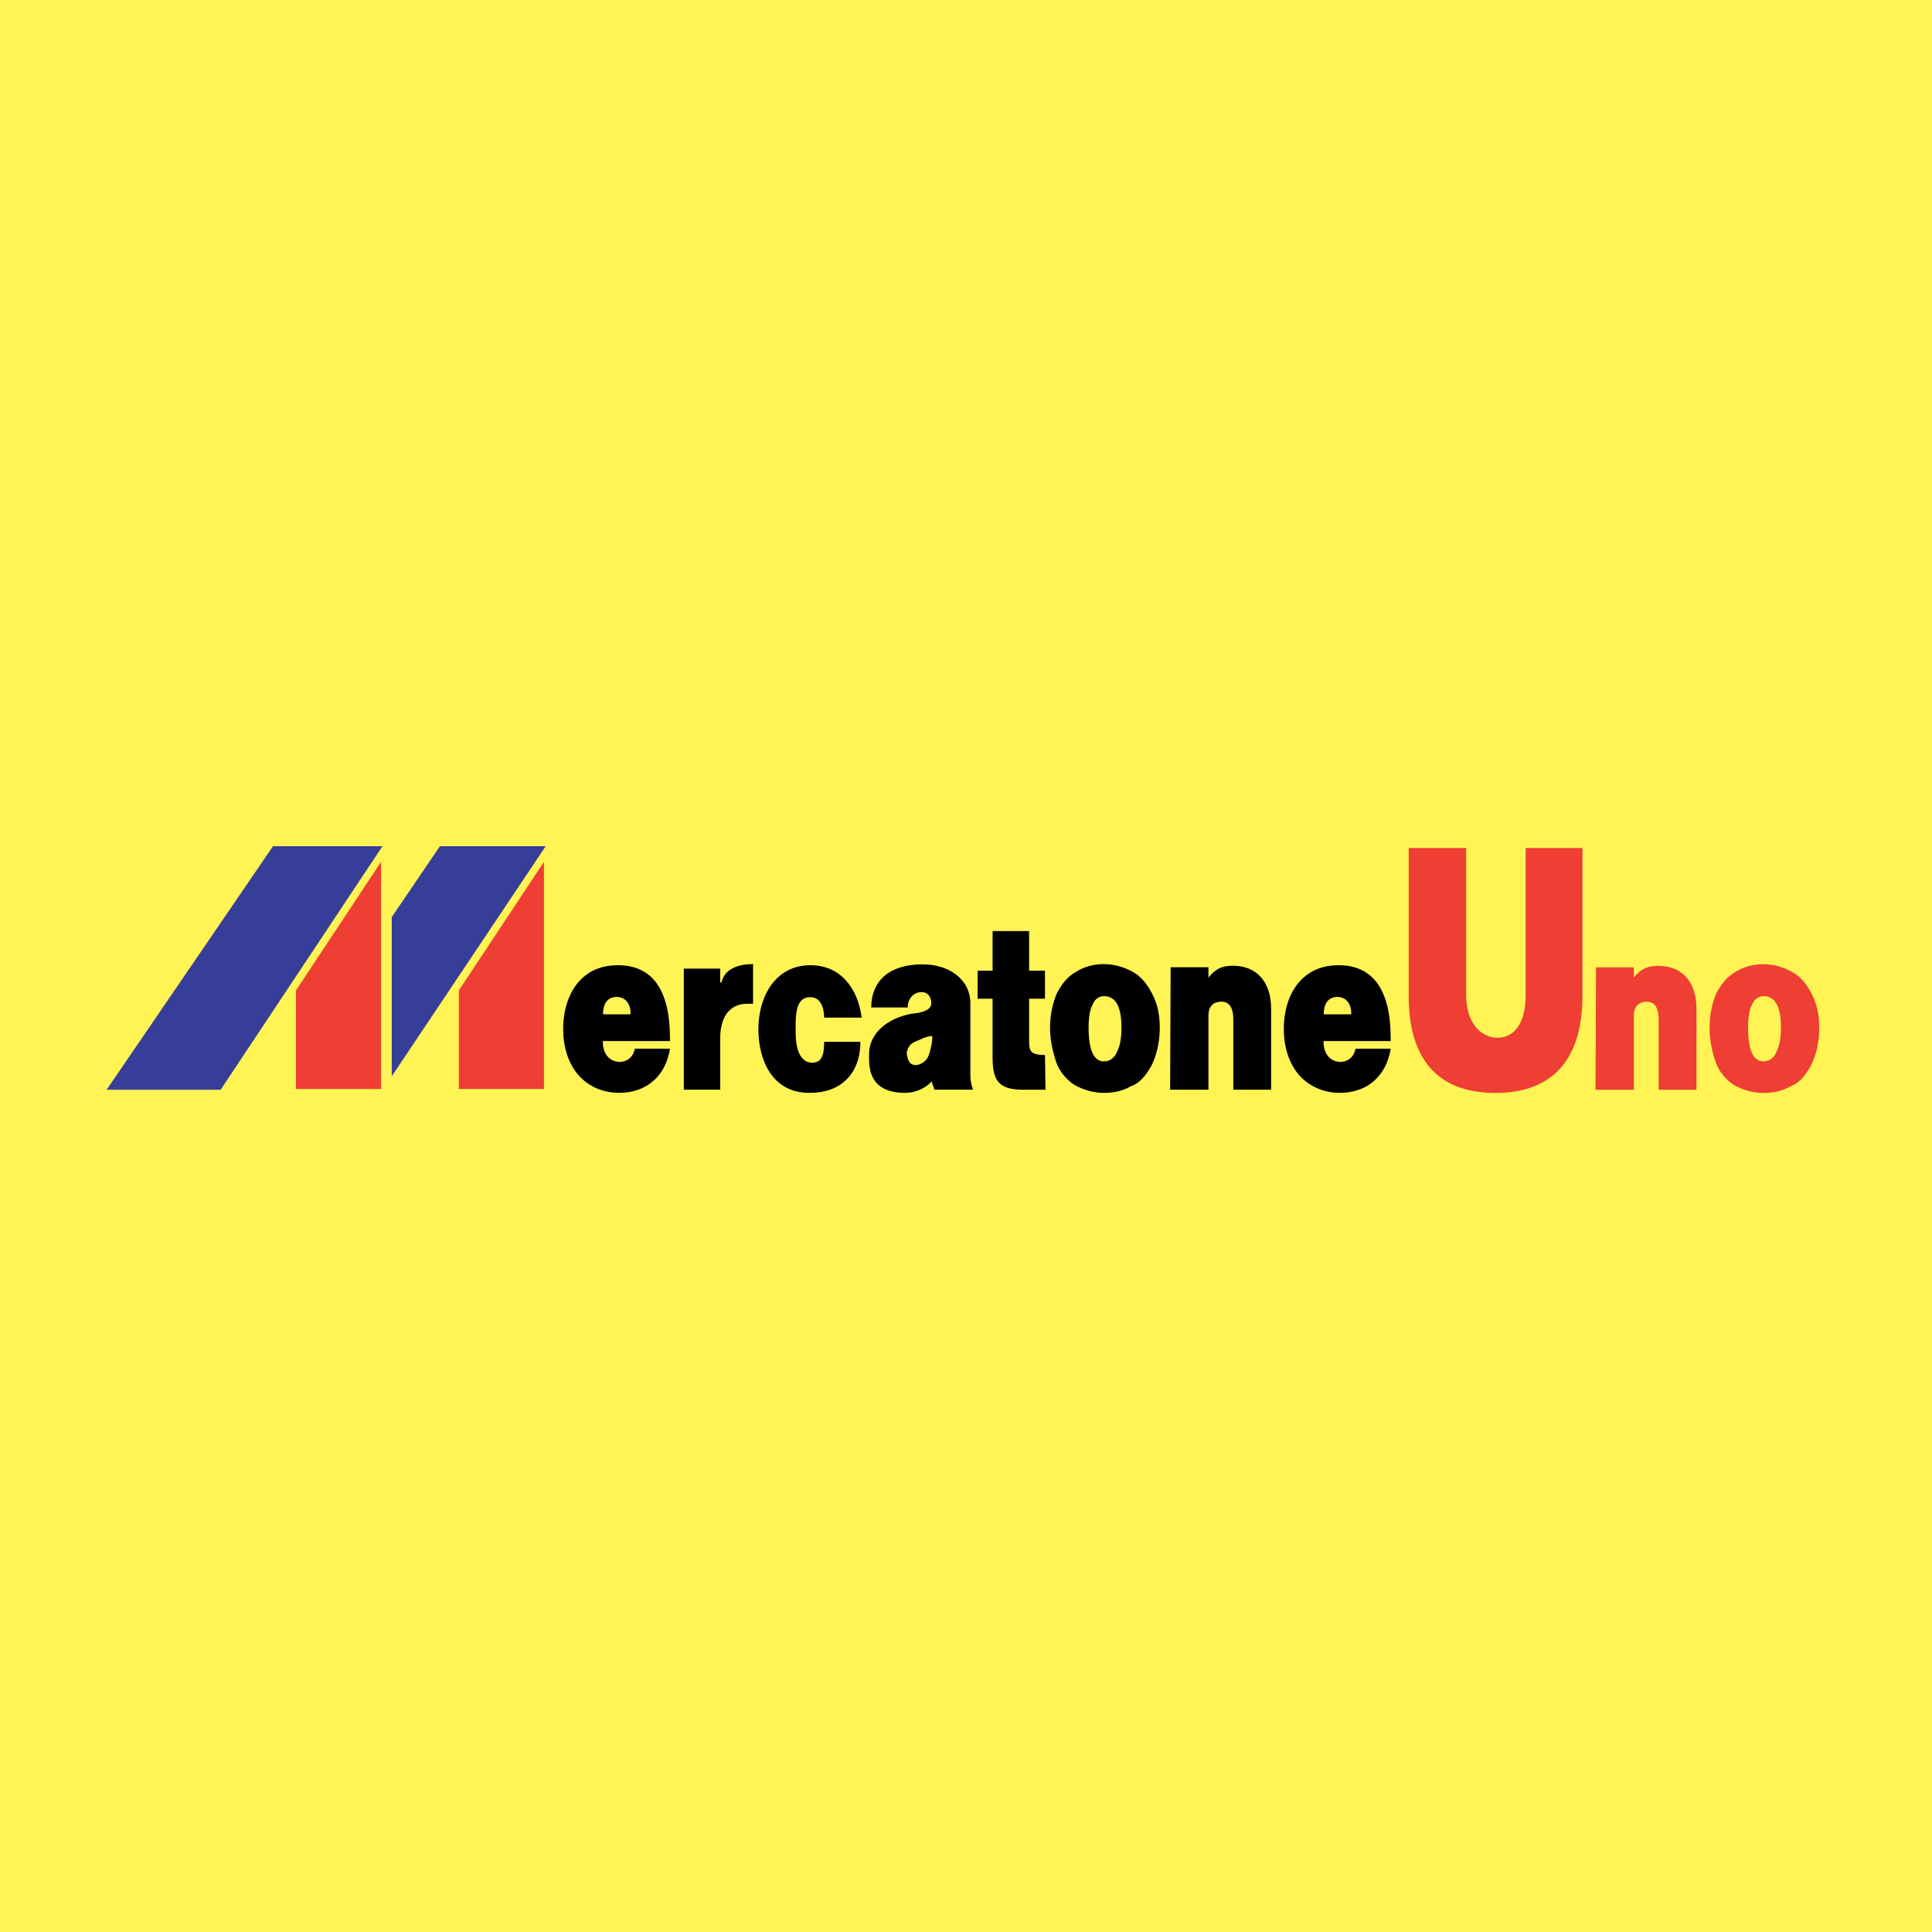 <?xml version="1.0" encoding="utf-8"?>
<!-- Generator: Adobe Illustrator 13.0.0, SVG Export Plug-In . SVG Version: 6.00 Build 14948)  -->
<!DOCTYPE svg PUBLIC "-//W3C//DTD SVG 1.0//EN" "http://www.w3.org/TR/2001/REC-SVG-20010904/DTD/svg10.dtd">
<svg version="1.0" id="Layer_1" xmlns="http://www.w3.org/2000/svg" xmlns:xlink="http://www.w3.org/1999/xlink" x="0px" y="0px"
	 width="192.756px" height="192.756px" viewBox="0 0 192.756 192.756" enable-background="new 0 0 192.756 192.756"
	 xml:space="preserve">
<g>
	<polygon fill-rule="evenodd" clip-rule="evenodd" fill="#FFF454" points="0,0 192.756,0 192.756,192.756 0,192.756 0,0 	"/>
	<path fill-rule="evenodd" clip-rule="evenodd" fill="#EF3E33" d="M177.684,102.5c0-2.027-0.556-3.113-1.744-3.113
		c-0.445,0-0.898,0.266-1.111,0.796c-0.317,0.556-0.42,1.368-0.42,2.317c0,2.318,0.53,3.396,1.531,3.396
		c0.633,0,1.078-0.394,1.291-0.949C177.573,104.296,177.684,103.458,177.684,102.5L177.684,102.5L177.684,102.5z M170.56,102.534
		c0-1.274,0.257-2.378,0.633-3.327c0.471-0.949,1.077-1.744,1.924-2.215c0.736-0.479,1.686-0.795,2.798-0.795
		c1.077,0,2.087,0.317,2.925,0.795c0.847,0.471,1.454,1.266,1.933,2.215c0.496,0.949,0.736,2.053,0.736,3.327
		c0,1.583-0.368,2.865-0.848,3.814c-0.633,1.112-1.215,1.745-2.078,2.062c-0.847,0.471-1.693,0.633-2.668,0.633
		c-1.112,0-2.062-0.316-2.934-0.795c-0.711-0.471-1.446-1.267-1.788-2.216C170.816,104.921,170.56,103.8,170.56,102.534
		L170.56,102.534L170.56,102.534z M159.235,96.513h3.771v1.026c0.53-0.658,1.138-1.18,2.43-1.18c2.429,0,3.823,1.658,3.823,4.268
		v8.1h-3.772v-6.988c0-0.709-0.128-1.796-1.188-1.796c-1.026,0-1.292,0.744-1.292,1.317v7.467h-3.823L159.235,96.513L159.235,96.513
		L159.235,96.513z M140.547,84.607h5.73V99.31c0,2.745,1.48,4.226,3.139,4.226c1.66,0,2.797-1.454,2.797-4.226V84.607h5.671v14.729
		c0,5.927-2.608,9.707-8.681,9.707c-6.064,0-8.656-3.721-8.656-9.656V84.607L140.547,84.607z"/>
	<path fill-rule="evenodd" clip-rule="evenodd" d="M63.339,104.63h3.506c-0.214,1.317-0.761,2.369-1.531,3.088
		c-0.924,0.897-2.215,1.316-3.532,1.316c-1.771,0-3.25-0.744-4.225-1.95c-0.873-1.111-1.369-2.634-1.369-4.404
		c0-2.001,0.607-3.875,1.873-5.063c0.864-0.821,2.053-1.317,3.583-1.317c2.165,0,3.49,0.975,4.251,2.42
		c0.735,1.429,0.949,3.036,0.949,5.148h-6.705c0,1.711,1.086,2.079,1.693,2.079C62.441,105.947,63.151,105.579,63.339,104.63
		L63.339,104.63L63.339,104.63z M62.912,101.2c0.026-1.181-0.633-1.736-1.369-1.736c-0.847,0-1.377,0.556-1.377,1.736H62.912
		L62.912,101.2L62.912,101.2z M135.244,104.63h3.507c-0.214,1.317-0.762,2.369-1.531,3.088c-0.924,0.897-2.215,1.316-3.532,1.316
		c-1.771,0-3.25-0.744-4.226-1.95c-0.872-1.111-1.377-2.634-1.377-4.404c0-2.001,0.607-3.875,1.882-5.063
		c0.864-0.821,2.053-1.317,3.584-1.317c2.164,0,3.481,0.975,4.251,2.42c0.735,1.429,0.949,3.036,0.949,5.148h-6.705
		c0,1.711,1.086,2.079,1.693,2.079S135.056,105.579,135.244,104.63L135.244,104.63L135.244,104.63z M134.816,101.2
		c0.025-1.181-0.633-1.736-1.368-1.736c-0.847,0-1.377,0.556-1.377,1.736H134.816L134.816,101.2L134.816,101.2z M68.223,96.641
		h3.635v1.369h0.137c0.265-1.292,1.582-1.822,3.139-1.822v3.96h-0.633c-0.924,0-1.48,0.393-1.848,0.795
		c-0.453,0.471-0.795,1.42-0.795,2.531v5.243h-3.635V96.641L68.223,96.641L68.223,96.641z M82.224,103.945h3.618
		c0,3.216-2.01,5.089-4.987,5.089h-0.128c-3.695,0-5.063-3.301-5.063-6.354c0-3.242,1.685-6.38,5.191-6.38
		c2.925,0,4.721,2.189,5.115,5.226h-3.747c0-0.924-0.316-2.036-1.369-2.036c-0.863,0-1.471,0.505-1.471,2.72v0.787
		c0,2.241,0.761,3.027,1.65,3.027C82.011,106.023,82.224,105.203,82.224,103.945L82.224,103.945L82.224,103.945z M92.941,107.897
		c-0.582,0.684-1.642,1.137-2.617,1.137c-2.343,0-3.618-1.025-3.618-3.353v-0.479c0-2.31,2.113-3.678,4.225-4.055
		c0.607-0.076,1.984-0.205,1.984-1.052c0-0.607-0.317-1.111-0.958-1.111c-0.864,0-1.394,0.718-1.394,1.53H86.92
		c0.026-2.72,1.873-4.302,5.123-4.302c2.634,0,4.772,1.479,4.772,3.908v5.748v1.42c0,0.581,0.137,1.111,0.265,1.428h-3.849
		L92.941,107.897L92.941,107.897L92.941,107.897z M93.018,103.364c-0.633,0-1.266,0.401-1.634,0.53
		c-0.505,0.188-0.821,0.53-0.923,1.154c0.103,0.872,0.368,1.215,0.898,1.215c0.419,0,0.89-0.316,1.052-0.556
		c0.188-0.18,0.342-0.634,0.419-1.001C92.916,104.348,93.018,104.005,93.018,103.364L93.018,103.364L93.018,103.364z M99.031,92.895
		h3.643v3.952h1.583v2.797h-1.583v4.046c0,1.12,0.026,1.548,1.583,1.573l0.051,3.455h-1.496h-0.796
		c-2.403,0-2.984-0.975-2.984-3.164v-0.633v-5.277h-1.497v-2.797h1.497V92.895L99.031,92.895L99.031,92.895z M111.886,102.5
		c0-2.036-0.556-3.113-1.745-3.113c-0.444,0-0.897,0.257-1.103,0.787c-0.316,0.556-0.428,1.377-0.428,2.326
		c0,2.31,0.53,3.396,1.53,3.396c0.634,0,1.087-0.402,1.301-0.949C111.783,104.288,111.886,103.449,111.886,102.5L111.886,102.5
		L111.886,102.5z M104.762,102.525c0-1.266,0.265-2.377,0.633-3.327c0.479-0.949,1.077-1.744,1.924-2.215
		c0.744-0.479,1.694-0.795,2.797-0.795c1.087,0,2.087,0.316,2.934,0.795c0.848,0.471,1.446,1.266,1.925,2.215
		c0.505,0.95,0.735,2.062,0.735,3.327c0,1.583-0.367,2.866-0.838,3.814c-0.633,1.112-1.215,1.745-2.087,2.062
		c-0.847,0.471-1.693,0.633-2.669,0.633c-1.103,0-2.053-0.316-2.925-0.795c-0.719-0.471-1.454-1.266-1.796-2.216
		C105.026,104.921,104.762,103.792,104.762,102.525L104.762,102.525L104.762,102.525z M116.795,96.504h3.772v1.035
		c0.53-0.667,1.138-1.188,2.429-1.188c2.43,0,3.823,1.659,3.823,4.276v8.091h-3.771v-6.987c0-0.71-0.129-1.796-1.189-1.796
		c-1.026,0-1.291,0.744-1.291,1.325v7.458h-3.823L116.795,96.504L116.795,96.504z"/>
	<path fill-rule="evenodd" clip-rule="evenodd" fill="#363E99" d="M39.083,107.384V91.501l4.807-7.073h10.554L39.083,107.384
		L39.083,107.384L39.083,107.384z M22.011,108.727H10.636l16.601-24.299h10.922L22.011,108.727L22.011,108.727z"/>
	<path fill-rule="evenodd" clip-rule="evenodd" fill="#EF3E33" d="M38.022,108.649h-8.493v-9.836l8.493-12.83V108.649
		L38.022,108.649L38.022,108.649z M54.273,108.649H45.78v-9.836l8.493-12.83V108.649L54.273,108.649z"/>
</g>
</svg>
